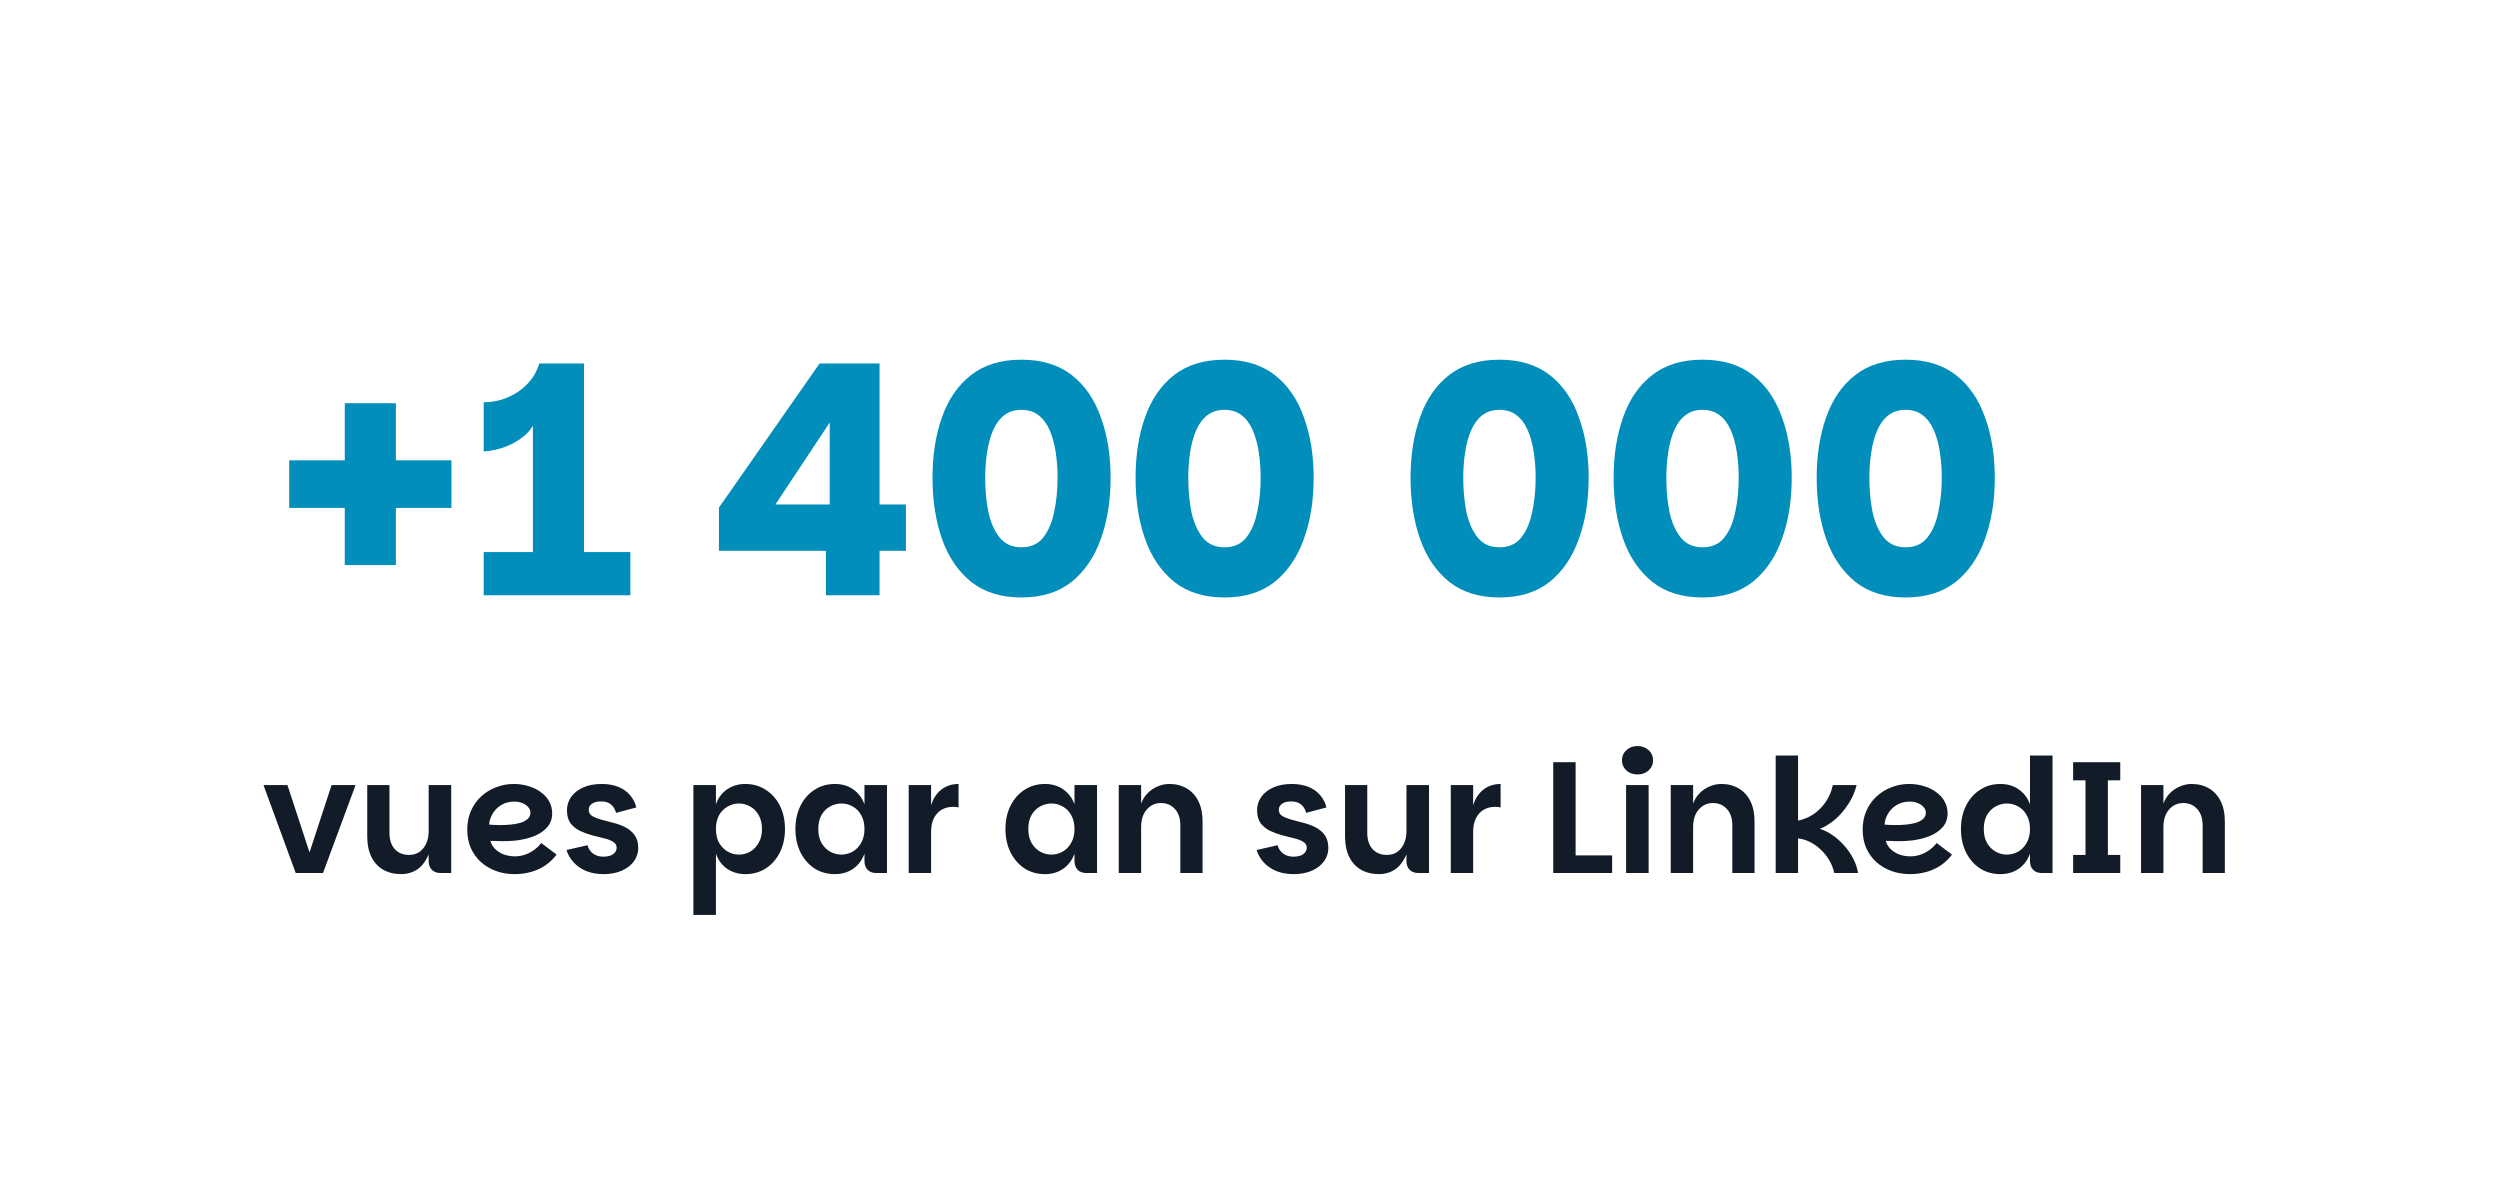 <svg width="315" height="150" viewBox="0 0 315 150" fill="none" xmlns="http://www.w3.org/2000/svg">
<g filter="url(#filter0_d_21_464)">
<rect x="13" y="8" width="289" height="124" rx="15" fill="white" shape-rendering="crispEdges"/>
<path d="M49.88 45.8L49.88 66.2L43.44 66.2L43.44 45.8L49.88 45.8ZM36.44 53L56.88 53L56.88 59L36.44 59L36.44 53ZM60.945 70L60.945 64.56L67.145 64.56L67.145 48.64C66.798 49.253 66.278 49.8 65.585 50.28C64.918 50.76 64.185 51.133 63.385 51.4C62.585 51.667 61.771 51.827 60.945 51.88L60.945 45.68C62.011 45.68 63.011 45.48 63.945 45.08C64.905 44.68 65.731 44.12 66.425 43.4C67.145 42.653 67.651 41.787 67.945 40.8L73.585 40.8L73.585 64.56L79.425 64.56L79.425 70L60.945 70ZM104.065 70L104.065 64.4L90.585 64.4L90.585 58.96L103.265 40.8L110.825 40.8L110.825 58.56L114.145 58.56L114.145 64.4L110.825 64.4L110.825 70L104.065 70ZM97.705 58.56L104.545 58.56L104.545 48.24L97.705 58.56ZM128.696 70.28C126.136 70.28 124.03 69.627 122.376 68.32C120.723 66.987 119.496 65.187 118.696 62.92C117.896 60.653 117.496 58.08 117.496 55.2C117.496 52.347 117.896 49.8 118.696 47.56C119.496 45.293 120.723 43.52 122.376 42.24C124.03 40.96 126.136 40.32 128.696 40.32C131.256 40.32 133.363 40.96 135.016 42.24C136.67 43.52 137.896 45.293 138.696 47.56C139.523 49.8 139.936 52.347 139.936 55.2C139.936 58.08 139.523 60.653 138.696 62.92C137.896 65.187 136.67 66.987 135.016 68.32C133.363 69.627 131.256 70.28 128.696 70.28ZM128.696 63.96C129.87 63.96 130.776 63.56 131.416 62.76C132.083 61.933 132.55 60.853 132.816 59.52C133.11 58.187 133.256 56.747 133.256 55.2C133.256 54.08 133.176 53 133.016 51.96C132.856 50.92 132.603 50 132.256 49.2C131.91 48.4 131.443 47.773 130.856 47.32C130.27 46.867 129.55 46.64 128.696 46.64C127.843 46.64 127.123 46.867 126.536 47.32C125.95 47.773 125.483 48.4 125.136 49.2C124.79 50 124.536 50.92 124.376 51.96C124.216 53 124.136 54.08 124.136 55.2C124.136 56.747 124.27 58.187 124.536 59.52C124.83 60.853 125.31 61.933 125.976 62.76C126.643 63.56 127.55 63.96 128.696 63.96ZM154.282 70.28C151.722 70.28 149.616 69.627 147.962 68.32C146.309 66.987 145.082 65.187 144.282 62.92C143.482 60.653 143.082 58.08 143.082 55.2C143.082 52.347 143.482 49.8 144.282 47.56C145.082 45.293 146.309 43.52 147.962 42.24C149.616 40.96 151.722 40.32 154.282 40.32C156.842 40.32 158.949 40.96 160.602 42.24C162.256 43.52 163.482 45.293 164.282 47.56C165.109 49.8 165.522 52.347 165.522 55.2C165.522 58.08 165.109 60.653 164.282 62.92C163.482 65.187 162.256 66.987 160.602 68.32C158.949 69.627 156.842 70.28 154.282 70.28ZM154.282 63.96C155.456 63.96 156.362 63.56 157.002 62.76C157.669 61.933 158.136 60.853 158.402 59.52C158.696 58.187 158.842 56.747 158.842 55.2C158.842 54.08 158.762 53 158.602 51.96C158.442 50.92 158.189 50 157.842 49.2C157.496 48.4 157.029 47.773 156.442 47.32C155.856 46.867 155.136 46.64 154.282 46.64C153.429 46.64 152.709 46.867 152.122 47.32C151.536 47.773 151.069 48.4 150.722 49.2C150.376 50 150.122 50.92 149.962 51.96C149.802 53 149.722 54.08 149.722 55.2C149.722 56.747 149.856 58.187 150.122 59.52C150.416 60.853 150.896 61.933 151.562 62.76C152.229 63.56 153.136 63.96 154.282 63.96ZM188.931 70.28C186.371 70.28 184.264 69.627 182.611 68.32C180.957 66.987 179.731 65.187 178.931 62.92C178.131 60.653 177.731 58.08 177.731 55.2C177.731 52.347 178.131 49.8 178.931 47.56C179.731 45.293 180.957 43.52 182.611 42.24C184.264 40.96 186.371 40.32 188.931 40.32C191.491 40.32 193.597 40.96 195.251 42.24C196.904 43.52 198.131 45.293 198.931 47.56C199.757 49.8 200.171 52.347 200.171 55.2C200.171 58.08 199.757 60.653 198.931 62.92C198.131 65.187 196.904 66.987 195.251 68.32C193.597 69.627 191.491 70.28 188.931 70.28ZM188.931 63.96C190.104 63.96 191.011 63.56 191.651 62.76C192.317 61.933 192.784 60.853 193.051 59.52C193.344 58.187 193.491 56.747 193.491 55.2C193.491 54.08 193.411 53 193.251 51.96C193.091 50.92 192.837 50 192.491 49.2C192.144 48.4 191.677 47.773 191.091 47.32C190.504 46.867 189.784 46.64 188.931 46.64C188.077 46.64 187.357 46.867 186.771 47.32C186.184 47.773 185.717 48.4 185.371 49.2C185.024 50 184.771 50.92 184.611 51.96C184.451 53 184.371 54.08 184.371 55.2C184.371 56.747 184.504 58.187 184.771 59.52C185.064 60.853 185.544 61.933 186.211 62.76C186.877 63.56 187.784 63.96 188.931 63.96ZM214.517 70.28C211.957 70.28 209.85 69.627 208.197 68.32C206.543 66.987 205.317 65.187 204.517 62.92C203.717 60.653 203.317 58.08 203.317 55.2C203.317 52.347 203.717 49.8 204.517 47.56C205.317 45.293 206.543 43.52 208.197 42.24C209.85 40.96 211.957 40.32 214.517 40.32C217.077 40.32 219.183 40.96 220.837 42.24C222.49 43.52 223.717 45.293 224.517 47.56C225.343 49.8 225.757 52.347 225.757 55.2C225.757 58.08 225.343 60.653 224.517 62.92C223.717 65.187 222.49 66.987 220.837 68.32C219.183 69.627 217.077 70.28 214.517 70.28ZM214.517 63.96C215.69 63.96 216.597 63.56 217.237 62.76C217.903 61.933 218.37 60.853 218.637 59.52C218.93 58.187 219.077 56.747 219.077 55.2C219.077 54.08 218.997 53 218.837 51.96C218.677 50.92 218.423 50 218.077 49.2C217.73 48.4 217.263 47.773 216.677 47.32C216.09 46.867 215.37 46.64 214.517 46.64C213.663 46.64 212.943 46.867 212.357 47.32C211.77 47.773 211.303 48.4 210.957 49.2C210.61 50 210.357 50.92 210.197 51.96C210.037 53 209.957 54.08 209.957 55.2C209.957 56.747 210.09 58.187 210.357 59.52C210.65 60.853 211.13 61.933 211.797 62.76C212.463 63.56 213.37 63.96 214.517 63.96ZM240.103 70.28C237.543 70.28 235.436 69.627 233.783 68.32C232.129 66.987 230.903 65.187 230.103 62.92C229.303 60.653 228.903 58.08 228.903 55.2C228.903 52.347 229.303 49.8 230.103 47.56C230.903 45.293 232.129 43.52 233.783 42.24C235.436 40.96 237.543 40.32 240.103 40.32C242.663 40.32 244.769 40.96 246.423 42.24C248.076 43.52 249.303 45.293 250.103 47.56C250.929 49.8 251.343 52.347 251.343 55.2C251.343 58.08 250.929 60.653 250.103 62.92C249.303 65.187 248.076 66.987 246.423 68.32C244.769 69.627 242.663 70.28 240.103 70.28ZM240.103 63.96C241.276 63.96 242.183 63.56 242.823 62.76C243.489 61.933 243.956 60.853 244.223 59.52C244.516 58.187 244.663 56.747 244.663 55.2C244.663 54.08 244.583 53 244.423 51.96C244.263 50.92 244.009 50 243.663 49.2C243.316 48.4 242.849 47.773 242.263 47.32C241.676 46.867 240.956 46.64 240.103 46.64C239.249 46.64 238.529 46.867 237.943 47.32C237.356 47.773 236.889 48.4 236.543 49.2C236.196 50 235.943 50.92 235.783 51.96C235.623 53 235.543 54.08 235.543 55.2C235.543 56.747 235.676 58.187 235.943 59.52C236.236 60.853 236.716 61.933 237.383 62.76C238.049 63.56 238.956 63.96 240.103 63.96Z" fill="#018EBB"/>
<path d="M36.22 93.92L39 102.4L41.78 93.92L44.8 93.92L40.7 105L37.26 105L33.2 93.92L36.22 93.92ZM54.012 103.5L54.012 93.92L56.852 93.92L56.852 105L55.512 105C55.059 105 54.692 104.867 54.412 104.6C54.145 104.32 54.012 103.953 54.012 103.5ZM50.572 105.14C49.692 105.14 48.925 104.953 48.272 104.58C47.632 104.207 47.139 103.667 46.792 102.96C46.446 102.253 46.272 101.4 46.272 100.4L46.272 93.92L49.072 93.92L49.072 99.92C49.072 100.813 49.299 101.507 49.752 102C50.206 102.48 50.799 102.72 51.532 102.72C52.039 102.72 52.479 102.593 52.852 102.34C53.225 102.073 53.512 101.713 53.712 101.26C53.912 100.807 54.012 100.293 54.012 99.72L54.452 100.3C54.412 101.407 54.206 102.32 53.832 103.04C53.472 103.76 53.005 104.293 52.432 104.64C51.872 104.973 51.252 105.14 50.572 105.14ZM64.855 105.14C64.001 105.14 63.208 105.007 62.475 104.74C61.755 104.473 61.121 104.093 60.575 103.6C60.041 103.107 59.621 102.52 59.315 101.84C59.022 101.147 58.875 100.38 58.875 99.54C58.875 98.673 59.028 97.887 59.335 97.18C59.642 96.473 60.068 95.867 60.615 95.36C61.161 94.853 61.788 94.467 62.495 94.2C63.202 93.92 63.948 93.78 64.735 93.78C65.401 93.78 66.028 93.873 66.615 94.06C67.201 94.233 67.715 94.487 68.155 94.82C68.608 95.14 68.955 95.527 69.195 95.98C69.448 96.433 69.575 96.927 69.575 97.46C69.575 98.153 69.375 98.733 68.975 99.2C68.575 99.667 68.041 100.04 67.375 100.32C66.722 100.587 66.001 100.773 65.215 100.88C64.428 100.973 63.655 101.007 62.895 100.98C62.775 100.967 62.635 100.96 62.475 100.96C62.315 100.96 62.168 100.96 62.035 100.96C61.915 100.947 61.835 100.94 61.795 100.94C61.875 101.3 62.062 101.633 62.355 101.94C62.661 102.247 63.035 102.487 63.475 102.66C63.915 102.82 64.388 102.9 64.895 102.9C65.335 102.9 65.761 102.827 66.175 102.68C66.588 102.533 66.968 102.333 67.315 102.08C67.675 101.813 67.968 101.527 68.195 101.22L70.135 102.68C69.708 103.24 69.215 103.707 68.655 104.08C68.095 104.44 67.495 104.707 66.855 104.88C66.215 105.053 65.548 105.14 64.855 105.14ZM62.995 98.96C63.435 98.96 63.875 98.94 64.315 98.9C64.768 98.86 65.181 98.787 65.555 98.68C65.942 98.56 66.248 98.4 66.475 98.2C66.715 97.987 66.835 97.72 66.835 97.4C66.835 97.133 66.742 96.9 66.555 96.7C66.382 96.487 66.141 96.32 65.835 96.2C65.541 96.067 65.201 96 64.815 96C64.201 96 63.655 96.14 63.175 96.42C62.708 96.7 62.342 97.067 62.075 97.52C61.808 97.96 61.661 98.42 61.635 98.9C61.795 98.913 61.995 98.927 62.235 98.94C62.475 98.953 62.728 98.96 62.995 98.96ZM76.038 105.14C75.238 105.14 74.518 105.013 73.878 104.76C73.238 104.493 72.704 104.127 72.278 103.66C71.851 103.193 71.551 102.673 71.378 102.1L74.018 101.5C74.138 101.94 74.378 102.293 74.738 102.56C75.098 102.813 75.518 102.94 75.998 102.94C76.558 102.94 76.978 102.833 77.258 102.62C77.551 102.407 77.698 102.14 77.698 101.82C77.698 101.487 77.544 101.233 77.238 101.06C76.944 100.873 76.558 100.727 76.078 100.62C75.611 100.5 75.111 100.373 74.578 100.24C74.044 100.093 73.538 99.907 73.058 99.68C72.578 99.44 72.184 99.12 71.878 98.72C71.584 98.307 71.438 97.76 71.438 97.08C71.438 96.48 71.611 95.927 71.958 95.42C72.318 94.913 72.824 94.513 73.478 94.22C74.131 93.927 74.911 93.78 75.818 93.78C76.604 93.78 77.298 93.9 77.898 94.14C78.498 94.38 78.991 94.727 79.378 95.18C79.764 95.62 80.031 96.14 80.178 96.74L77.618 97.42C77.498 96.953 77.284 96.6 76.978 96.36C76.684 96.107 76.271 95.98 75.738 95.98C75.231 95.98 74.844 96.08 74.578 96.28C74.311 96.467 74.178 96.72 74.178 97.04C74.178 97.373 74.324 97.633 74.618 97.82C74.924 97.993 75.311 98.147 75.778 98.28C76.258 98.4 76.764 98.533 77.298 98.68C77.831 98.813 78.331 99 78.798 99.24C79.278 99.48 79.664 99.807 79.958 100.22C80.264 100.633 80.418 101.18 80.418 101.86C80.418 102.46 80.238 103.013 79.878 103.52C79.518 104.013 79.011 104.407 78.358 104.7C77.704 104.993 76.931 105.14 76.038 105.14ZM93.908 105.14C93.042 105.14 92.275 104.913 91.608 104.46C90.955 104.007 90.488 103.373 90.208 102.56L90.208 110.28L87.368 110.28L87.368 93.92L90.208 93.92L90.208 96.34C90.488 95.54 90.955 94.913 91.608 94.46C92.275 94.007 93.042 93.78 93.908 93.78C94.882 93.78 95.742 94.027 96.488 94.52C97.248 95 97.842 95.667 98.268 96.52C98.695 97.373 98.908 98.353 98.908 99.46C98.908 100.553 98.695 101.533 98.268 102.4C97.842 103.253 97.248 103.927 96.488 104.42C95.742 104.9 94.882 105.14 93.908 105.14ZM93.108 102.68C93.615 102.68 94.088 102.553 94.528 102.3C94.968 102.047 95.322 101.68 95.588 101.2C95.868 100.72 96.008 100.14 96.008 99.46C96.008 98.767 95.868 98.18 95.588 97.7C95.322 97.22 94.968 96.86 94.528 96.62C94.088 96.367 93.615 96.24 93.108 96.24C92.602 96.24 92.128 96.367 91.688 96.62C91.248 96.86 90.888 97.22 90.608 97.7C90.342 98.18 90.208 98.767 90.208 99.46C90.208 100.14 90.342 100.72 90.608 101.2C90.888 101.68 91.248 102.047 91.688 102.3C92.128 102.553 92.602 102.68 93.108 102.68ZM105.203 105.14C104.229 105.14 103.369 104.9 102.623 104.42C101.876 103.927 101.289 103.253 100.863 102.4C100.436 101.533 100.223 100.553 100.223 99.46C100.223 98.353 100.436 97.373 100.863 96.52C101.289 95.667 101.876 95 102.623 94.52C103.369 94.027 104.229 93.78 105.203 93.78C106.083 93.78 106.849 94.007 107.503 94.46C108.156 94.913 108.629 95.54 108.923 96.34L108.923 93.92L111.763 93.92L111.763 105L110.403 105C109.949 105 109.589 104.867 109.323 104.6C109.056 104.32 108.923 103.953 108.923 103.5L108.923 102.56C108.629 103.373 108.156 104.007 107.503 104.46C106.849 104.913 106.083 105.14 105.203 105.14ZM106.003 102.68C106.523 102.68 107.003 102.553 107.443 102.3C107.883 102.047 108.236 101.68 108.503 101.2C108.783 100.72 108.923 100.14 108.923 99.46C108.923 98.767 108.783 98.18 108.503 97.7C108.236 97.22 107.883 96.86 107.443 96.62C107.003 96.367 106.523 96.24 106.003 96.24C105.509 96.24 105.036 96.367 104.583 96.62C104.143 96.86 103.783 97.22 103.503 97.7C103.236 98.18 103.103 98.767 103.103 99.46C103.103 100.14 103.236 100.72 103.503 101.2C103.783 101.68 104.143 102.047 104.583 102.3C105.036 102.553 105.509 102.68 106.003 102.68ZM114.497 105L114.497 93.92L117.317 93.92L117.317 105L114.497 105ZM116.717 99.82L117.317 96.46C117.571 95.633 117.997 94.98 118.597 94.5C119.211 94.02 119.937 93.78 120.777 93.78L120.777 96.74C120.657 96.7 120.537 96.68 120.417 96.68C120.311 96.667 120.197 96.66 120.077 96.66C119.557 96.66 119.084 96.78 118.657 97.02C118.244 97.26 117.917 97.613 117.677 98.08C117.437 98.547 117.317 99.127 117.317 99.82L116.717 99.82ZM131.667 105.14C130.694 105.14 129.834 104.9 129.087 104.42C128.341 103.927 127.754 103.253 127.327 102.4C126.901 101.533 126.687 100.553 126.687 99.46C126.687 98.353 126.901 97.373 127.327 96.52C127.754 95.667 128.341 95 129.087 94.52C129.834 94.027 130.694 93.78 131.667 93.78C132.547 93.78 133.314 94.007 133.967 94.46C134.621 94.913 135.094 95.54 135.387 96.34L135.387 93.92L138.227 93.92L138.227 105L136.867 105C136.414 105 136.054 104.867 135.787 104.6C135.521 104.32 135.387 103.953 135.387 103.5L135.387 102.56C135.094 103.373 134.621 104.007 133.967 104.46C133.314 104.913 132.547 105.14 131.667 105.14ZM132.467 102.68C132.987 102.68 133.467 102.553 133.907 102.3C134.347 102.047 134.701 101.68 134.967 101.2C135.247 100.72 135.387 100.14 135.387 99.46C135.387 98.767 135.247 98.18 134.967 97.7C134.701 97.22 134.347 96.86 133.907 96.62C133.467 96.367 132.987 96.24 132.467 96.24C131.974 96.24 131.501 96.367 131.047 96.62C130.607 96.86 130.247 97.22 129.967 97.7C129.701 98.18 129.567 98.767 129.567 99.46C129.567 100.14 129.701 100.72 129.967 101.2C130.247 101.68 130.607 102.047 131.047 102.3C131.501 102.553 131.974 102.68 132.467 102.68ZM140.962 105L140.962 93.92L143.782 93.92L143.782 96.26C143.955 95.767 144.222 95.333 144.582 94.96C144.942 94.587 145.362 94.3 145.842 94.1C146.322 93.887 146.815 93.78 147.322 93.78C148.162 93.78 148.895 93.967 149.522 94.34C150.162 94.713 150.655 95.253 151.002 95.96C151.349 96.653 151.522 97.493 151.522 98.48L151.522 105L148.722 105L148.722 99C148.722 98.12 148.495 97.433 148.042 96.94C147.589 96.433 146.995 96.18 146.262 96.18C145.769 96.18 145.335 96.313 144.962 96.58C144.589 96.833 144.295 97.187 144.082 97.64C143.882 98.093 143.782 98.613 143.782 99.2L143.782 105L140.962 105ZM162.991 105.14C162.191 105.14 161.471 105.013 160.831 104.76C160.191 104.493 159.657 104.127 159.231 103.66C158.804 103.193 158.504 102.673 158.331 102.1L160.971 101.5C161.091 101.94 161.331 102.293 161.691 102.56C162.051 102.813 162.471 102.94 162.951 102.94C163.511 102.94 163.931 102.833 164.211 102.62C164.504 102.407 164.651 102.14 164.651 101.82C164.651 101.487 164.497 101.233 164.191 101.06C163.897 100.873 163.511 100.727 163.031 100.62C162.564 100.5 162.064 100.373 161.531 100.24C160.997 100.093 160.491 99.907 160.011 99.68C159.531 99.44 159.137 99.12 158.831 98.72C158.537 98.307 158.391 97.76 158.391 97.08C158.391 96.48 158.564 95.927 158.911 95.42C159.271 94.913 159.777 94.513 160.431 94.22C161.084 93.927 161.864 93.78 162.771 93.78C163.557 93.78 164.251 93.9 164.851 94.14C165.451 94.38 165.944 94.727 166.331 95.18C166.717 95.62 166.984 96.14 167.131 96.74L164.571 97.42C164.451 96.953 164.237 96.6 163.931 96.36C163.637 96.107 163.224 95.98 162.691 95.98C162.184 95.98 161.797 96.08 161.531 96.28C161.264 96.467 161.131 96.72 161.131 97.04C161.131 97.373 161.277 97.633 161.571 97.82C161.877 97.993 162.264 98.147 162.731 98.28C163.211 98.4 163.717 98.533 164.251 98.68C164.784 98.813 165.284 99 165.751 99.24C166.231 99.48 166.617 99.807 166.911 100.22C167.217 100.633 167.371 101.18 167.371 101.86C167.371 102.46 167.191 103.013 166.831 103.52C166.471 104.013 165.964 104.407 165.311 104.7C164.657 104.993 163.884 105.14 162.991 105.14ZM177.215 103.5L177.215 93.92L180.055 93.92L180.055 105L178.715 105C178.262 105 177.895 104.867 177.615 104.6C177.349 104.32 177.215 103.953 177.215 103.5ZM173.775 105.14C172.895 105.14 172.129 104.953 171.475 104.58C170.835 104.207 170.342 103.667 169.995 102.96C169.649 102.253 169.475 101.4 169.475 100.4L169.475 93.92L172.275 93.92L172.275 99.92C172.275 100.813 172.502 101.507 172.955 102C173.409 102.48 174.002 102.72 174.735 102.72C175.242 102.72 175.682 102.593 176.055 102.34C176.429 102.073 176.715 101.713 176.915 101.26C177.115 100.807 177.215 100.293 177.215 99.72L177.655 100.3C177.615 101.407 177.409 102.32 177.035 103.04C176.675 103.76 176.209 104.293 175.635 104.64C175.075 104.973 174.455 105.14 173.775 105.14ZM182.798 105L182.798 93.92L185.618 93.92L185.618 105L182.798 105ZM185.018 99.82L185.618 96.46C185.871 95.633 186.298 94.98 186.898 94.5C187.511 94.02 188.238 93.78 189.078 93.78L189.078 96.74C188.958 96.7 188.838 96.68 188.718 96.68C188.611 96.667 188.498 96.66 188.378 96.66C187.858 96.66 187.385 96.78 186.958 97.02C186.545 97.26 186.218 97.613 185.978 98.08C185.738 98.547 185.618 99.127 185.618 99.82L185.018 99.82ZM198.528 91.04L198.528 102.78L203.128 102.78L203.128 105L195.708 105L195.708 91.04L198.528 91.04ZM204.887 105L204.887 93.92L207.727 93.92L207.727 105L204.887 105ZM206.327 92.58C205.767 92.58 205.301 92.413 204.927 92.08C204.554 91.733 204.367 91.307 204.367 90.8C204.367 90.293 204.554 89.867 204.927 89.52C205.301 89.173 205.767 89 206.327 89C206.887 89 207.354 89.173 207.727 89.52C208.101 89.867 208.287 90.293 208.287 90.8C208.287 91.307 208.101 91.733 207.727 92.08C207.354 92.413 206.887 92.58 206.327 92.58ZM210.513 105L210.513 93.92L213.333 93.92L213.333 96.26C213.506 95.767 213.773 95.333 214.133 94.96C214.493 94.587 214.913 94.3 215.393 94.1C215.873 93.887 216.366 93.78 216.873 93.78C217.713 93.78 218.446 93.967 219.073 94.34C219.713 94.713 220.206 95.253 220.553 95.96C220.899 96.653 221.073 97.493 221.073 98.48L221.073 105L218.273 105L218.273 99C218.273 98.12 218.046 97.433 217.593 96.94C217.139 96.433 216.546 96.18 215.813 96.18C215.319 96.18 214.886 96.313 214.513 96.58C214.139 96.833 213.846 97.187 213.633 97.64C213.433 98.093 213.333 98.613 213.333 99.2L213.333 105L210.513 105ZM223.735 105L223.735 90.2L226.555 90.2L226.555 98.4C227.222 98.267 227.855 98.007 228.455 97.62C229.055 97.22 229.575 96.707 230.015 96.08C230.455 95.453 230.762 94.733 230.935 93.92L233.935 93.92C233.722 94.773 233.375 95.567 232.895 96.3C232.429 97.033 231.882 97.673 231.255 98.22C230.629 98.767 229.975 99.173 229.295 99.44C229.815 99.587 230.335 99.84 230.855 100.2C231.375 100.547 231.862 100.973 232.315 101.48C232.769 101.973 233.155 102.52 233.475 103.12C233.795 103.72 234.009 104.347 234.115 105L231.115 105C230.982 104.387 230.762 103.833 230.455 103.34C230.149 102.833 229.789 102.393 229.375 102.02C228.975 101.633 228.529 101.32 228.035 101.08C227.555 100.84 227.062 100.693 226.555 100.64L226.555 105L223.735 105ZM240.675 105.14C239.822 105.14 239.028 105.007 238.295 104.74C237.575 104.473 236.942 104.093 236.395 103.6C235.862 103.107 235.442 102.52 235.135 101.84C234.842 101.147 234.695 100.38 234.695 99.54C234.695 98.673 234.848 97.887 235.155 97.18C235.462 96.473 235.888 95.867 236.435 95.36C236.982 94.853 237.608 94.467 238.315 94.2C239.022 93.92 239.768 93.78 240.555 93.78C241.222 93.78 241.848 93.873 242.435 94.06C243.022 94.233 243.535 94.487 243.975 94.82C244.428 95.14 244.775 95.527 245.015 95.98C245.268 96.433 245.395 96.927 245.395 97.46C245.395 98.153 245.195 98.733 244.795 99.2C244.395 99.667 243.862 100.04 243.195 100.32C242.542 100.587 241.822 100.773 241.035 100.88C240.248 100.973 239.475 101.007 238.715 100.98C238.595 100.967 238.455 100.96 238.295 100.96C238.135 100.96 237.988 100.96 237.855 100.96C237.735 100.947 237.655 100.94 237.615 100.94C237.695 101.3 237.882 101.633 238.175 101.94C238.482 102.247 238.855 102.487 239.295 102.66C239.735 102.82 240.208 102.9 240.715 102.9C241.155 102.9 241.582 102.827 241.995 102.68C242.408 102.533 242.788 102.333 243.135 102.08C243.495 101.813 243.788 101.527 244.015 101.22L245.955 102.68C245.528 103.24 245.035 103.707 244.475 104.08C243.915 104.44 243.315 104.707 242.675 104.88C242.035 105.053 241.368 105.14 240.675 105.14ZM238.815 98.96C239.255 98.96 239.695 98.94 240.135 98.9C240.588 98.86 241.002 98.787 241.375 98.68C241.762 98.56 242.068 98.4 242.295 98.2C242.535 97.987 242.655 97.72 242.655 97.4C242.655 97.133 242.562 96.9 242.375 96.7C242.202 96.487 241.962 96.32 241.655 96.2C241.362 96.067 241.022 96 240.635 96C240.022 96 239.475 96.14 238.995 96.42C238.528 96.7 238.162 97.067 237.895 97.52C237.628 97.96 237.482 98.42 237.455 98.9C237.615 98.913 237.815 98.927 238.055 98.94C238.295 98.953 238.548 98.96 238.815 98.96ZM252.058 105.14C251.085 105.14 250.225 104.9 249.478 104.42C248.731 103.927 248.145 103.253 247.718 102.4C247.291 101.533 247.078 100.553 247.078 99.46C247.078 98.353 247.291 97.373 247.718 96.52C248.145 95.667 248.731 95 249.478 94.52C250.225 94.027 251.085 93.78 252.058 93.78C252.938 93.78 253.705 94.007 254.358 94.46C255.011 94.913 255.485 95.54 255.778 96.34L255.778 90.2L258.618 90.2L258.618 105L257.258 105C256.805 105 256.445 104.867 256.178 104.6C255.911 104.32 255.778 103.953 255.778 103.5L255.778 102.56C255.485 103.373 255.011 104.007 254.358 104.46C253.705 104.913 252.938 105.14 252.058 105.14ZM252.858 102.68C253.378 102.68 253.858 102.553 254.298 102.3C254.738 102.047 255.091 101.68 255.358 101.2C255.638 100.72 255.778 100.14 255.778 99.46C255.778 98.767 255.638 98.18 255.358 97.7C255.091 97.22 254.738 96.86 254.298 96.62C253.858 96.367 253.378 96.24 252.858 96.24C252.365 96.24 251.891 96.367 251.438 96.62C250.998 96.86 250.638 97.22 250.358 97.7C250.091 98.18 249.958 98.767 249.958 99.46C249.958 100.14 250.091 100.72 250.358 101.2C250.638 101.68 250.998 102.047 251.438 102.3C251.891 102.553 252.365 102.68 252.858 102.68ZM261.213 105L261.213 102.72L262.773 102.72L262.773 93.32L261.213 93.32L261.213 91.04L267.153 91.04L267.153 93.32L265.593 93.32L265.593 102.72L267.153 102.72L267.153 105L261.213 105ZM269.771 105L269.771 93.92L272.591 93.92L272.591 96.26C272.764 95.767 273.031 95.333 273.391 94.96C273.751 94.587 274.171 94.3 274.651 94.1C275.131 93.887 275.624 93.78 276.131 93.78C276.971 93.78 277.704 93.967 278.331 94.34C278.971 94.713 279.464 95.253 279.811 95.96C280.157 96.653 280.331 97.493 280.331 98.48L280.331 105L277.531 105L277.531 99C277.531 98.12 277.304 97.433 276.851 96.94C276.397 96.433 275.804 96.18 275.071 96.18C274.577 96.18 274.144 96.313 273.771 96.58C273.397 96.833 273.104 97.187 272.891 97.64C272.691 98.093 272.591 98.613 272.591 99.2L272.591 105L269.771 105Z" fill="#121C28"/>
</g>
<defs>
<filter id="filter0_d_21_464" x="0" y="0" width="315" height="150" filterUnits="userSpaceOnUse" color-interpolation-filters="sRGB">
<feFlood flood-opacity="0" result="BackgroundImageFix"/>
<feColorMatrix in="SourceAlpha" type="matrix" values="0 0 0 0 0 0 0 0 0 0 0 0 0 0 0 0 0 0 127 0" result="hardAlpha"/>
<feMorphology radius="3" operator="dilate" in="SourceAlpha" result="effect1_dropShadow_21_464"/>
<feOffset dy="5"/>
<feGaussianBlur stdDeviation="5"/>
<feComposite in2="hardAlpha" operator="out"/>
<feColorMatrix type="matrix" values="0 0 0 0 0.071 0 0 0 0 0.11 0 0 0 0 0.157 0 0 0 0.25 0"/>
<feBlend mode="normal" in2="BackgroundImageFix" result="effect1_dropShadow_21_464"/>
<feBlend mode="normal" in="SourceGraphic" in2="effect1_dropShadow_21_464" result="shape"/>
</filter>
</defs>
</svg>
